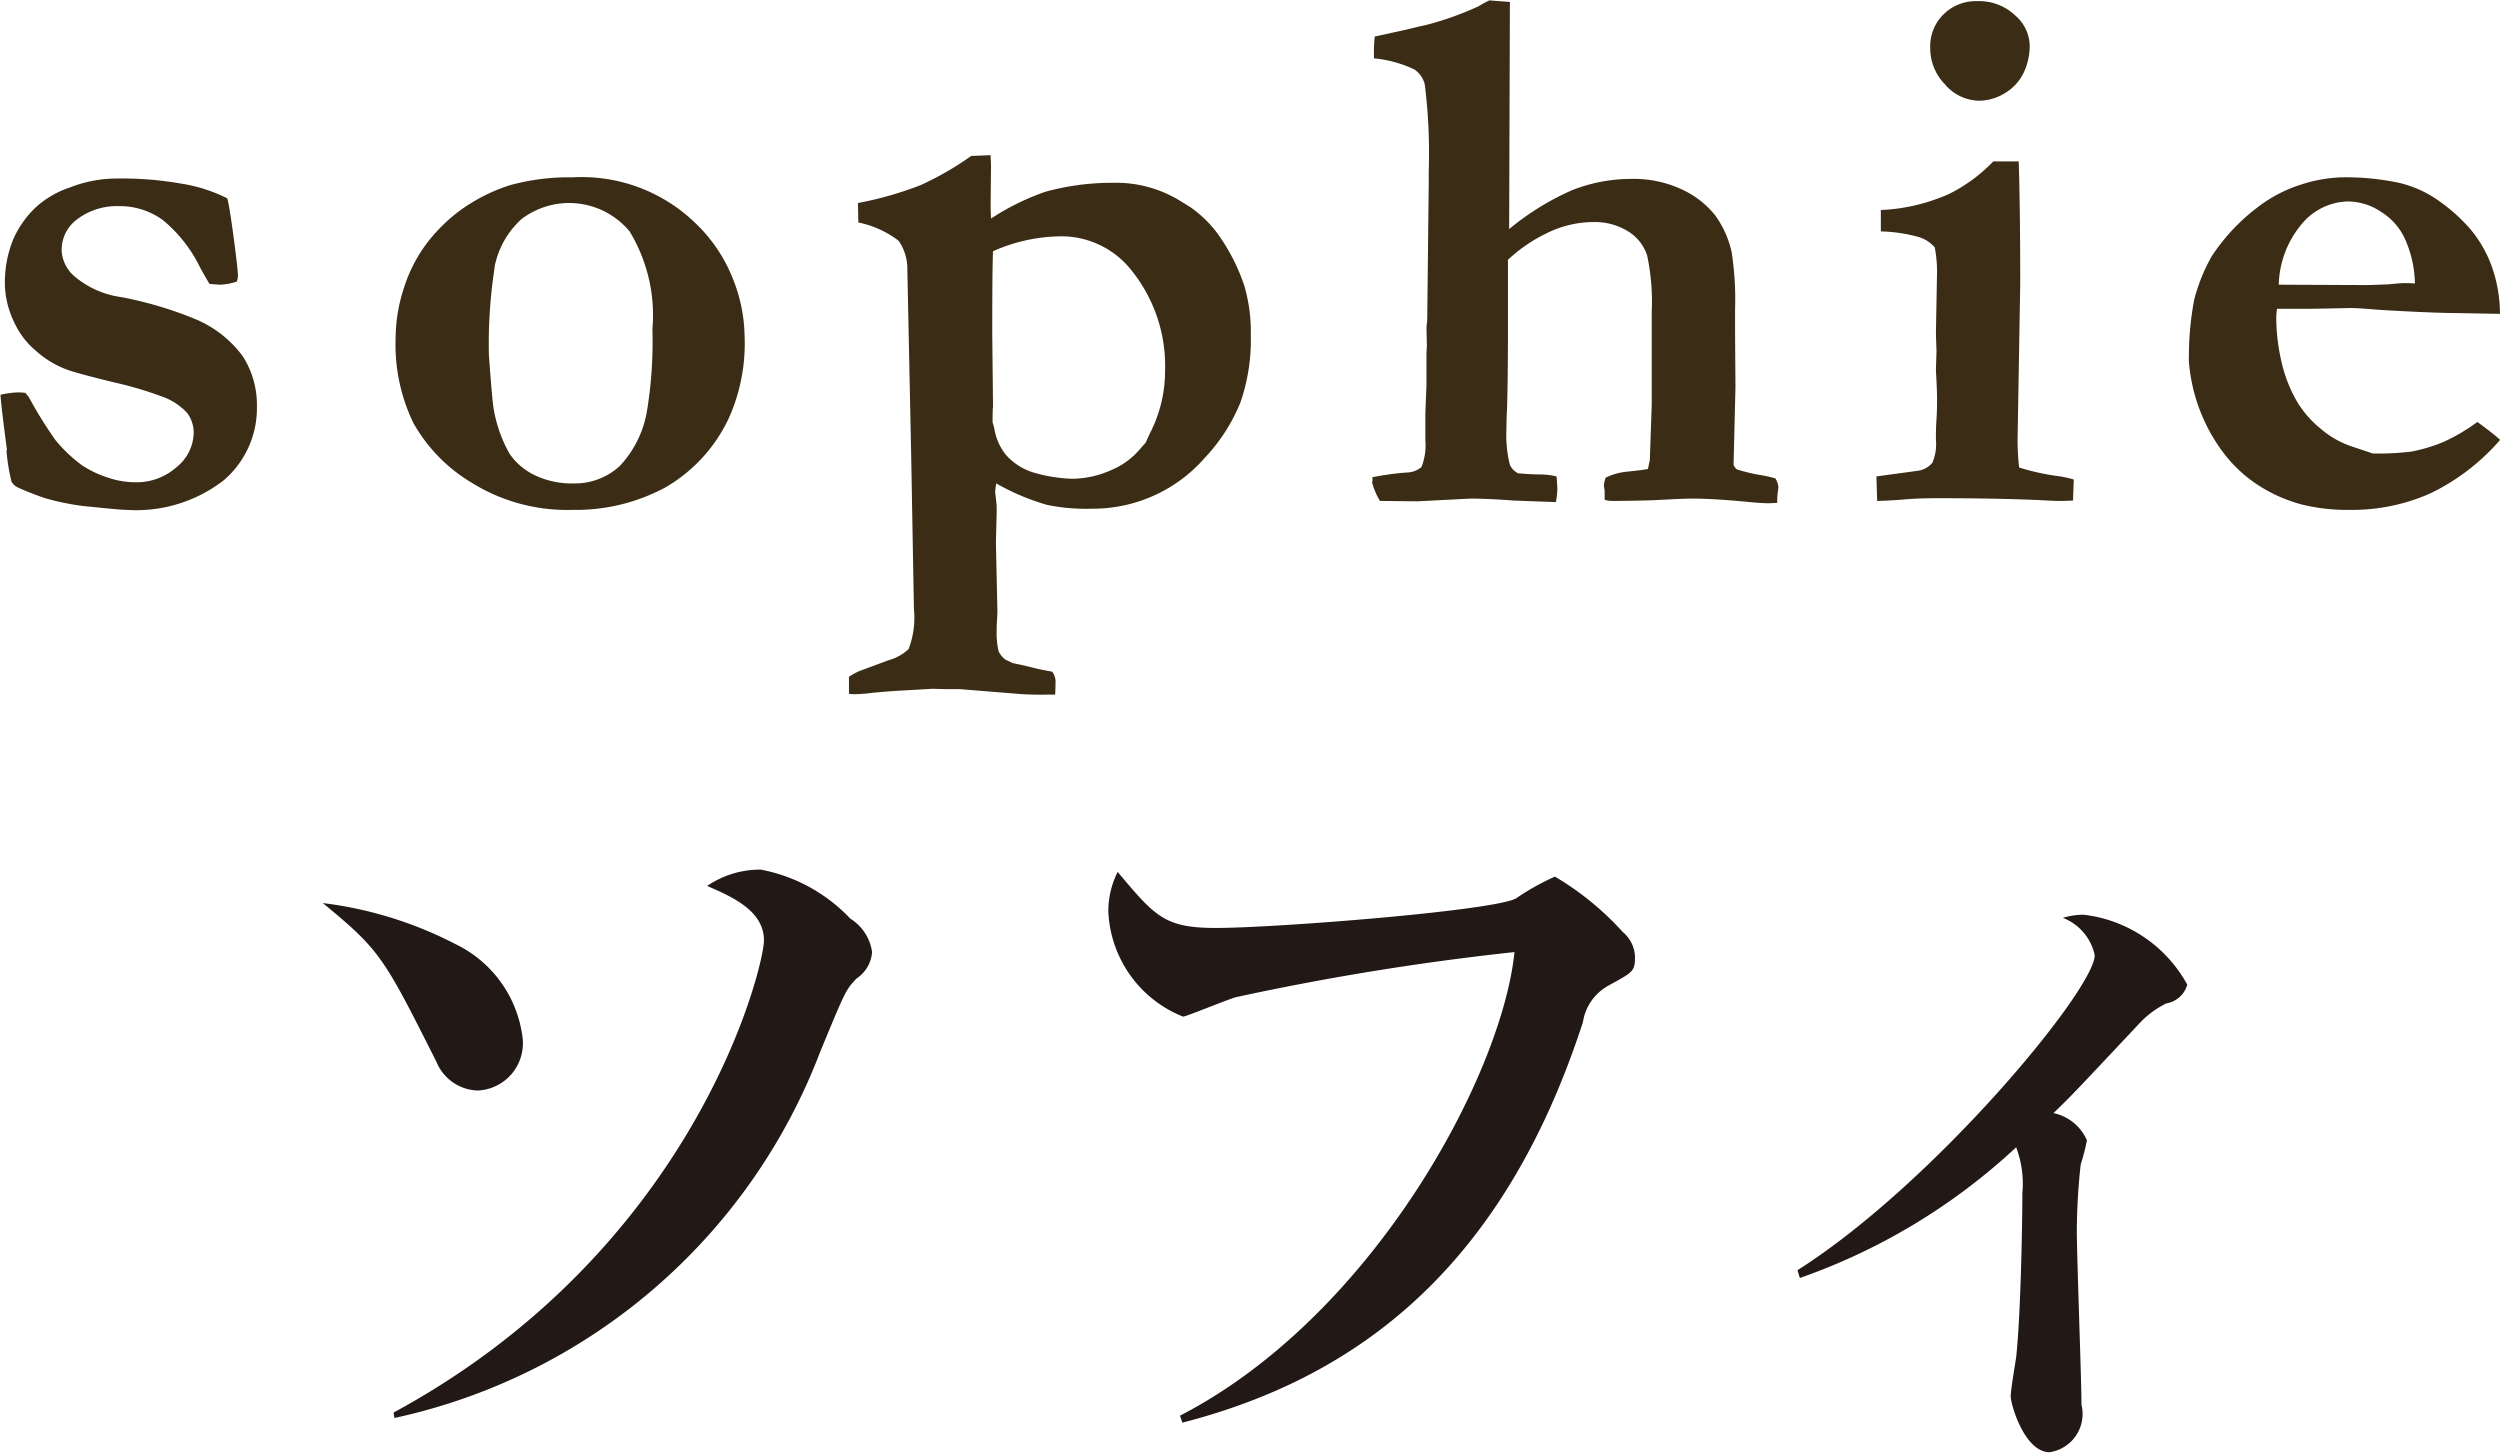 <svg id="chara_sophie.svg" xmlns="http://www.w3.org/2000/svg" width="64.281" height="37.35" viewBox="0 0 64.281 37.35">
  <defs>
    <style>
      .cls-1 {
        fill: #3a2c15;
      }

      .cls-1, .cls-2 {
        fill-rule: evenodd;
      }

      .cls-2 {
        fill: #221815;
      }
    </style>
  </defs>
  <path id="sophie" class="cls-1" d="M908.635,2779.63a4.813,4.813,0,0,0,.132.82,0.39,0.39,0,0,0,.151.14,7.584,7.584,0,0,0,.713.28,6.61,6.61,0,0,0,.967.2c0.605,0.06.979,0.1,1.123,0.1a3.679,3.679,0,0,0,2.5-.76,2.438,2.438,0,0,0,.854-1.89,2.332,2.332,0,0,0-.357-1.29,2.905,2.905,0,0,0-1.238-.97,9.869,9.869,0,0,0-1.889-.56,2.346,2.346,0,0,1-1.189-.52,0.933,0.933,0,0,1-.346-0.65,0.972,0.972,0,0,1,.332-0.78,1.688,1.688,0,0,1,1.133-.39,1.879,1.879,0,0,1,1.137.36,3.635,3.635,0,0,1,.962,1.23c0.1,0.18.176,0.31,0.235,0.41,0.123,0.01.218,0.02,0.283,0.02a1.592,1.592,0,0,0,.42-0.08,0.465,0.465,0,0,0,.029-0.15q0-.15-0.107-0.96c-0.072-.54-0.127-0.88-0.166-1.03a4.046,4.046,0,0,0-1.192-.38,8.762,8.762,0,0,0-1.631-.13,3.315,3.315,0,0,0-1.225.23,2.481,2.481,0,0,0-.855.49,2.548,2.548,0,0,0-.6.84,2.93,2.93,0,0,0-.215,1.21,2.369,2.369,0,0,0,.254.96,2.07,2.07,0,0,0,.542.7,2.509,2.509,0,0,0,.815.49c0.137,0.05.532,0.16,1.187,0.32a9.5,9.5,0,0,1,1.225.36,1.594,1.594,0,0,1,.664.43,0.853,0.853,0,0,1,.166.53,1.16,1.16,0,0,1-.439.86,1.536,1.536,0,0,1-1.055.39,2.191,2.191,0,0,1-.683-0.11,2.736,2.736,0,0,1-.7-0.33,3.806,3.806,0,0,1-.674-0.64,10.956,10.956,0,0,1-.694-1.12l-0.087-.1a1.777,1.777,0,0,0-.206-0.01,2.4,2.4,0,0,0-.429.06c0.006,0.15.062,0.63,0.166,1.42h0Zm14.553-7.01a5.683,5.683,0,0,0-1.6.2,4.512,4.512,0,0,0-1.315.67,4.3,4.3,0,0,0-.826.82,3.833,3.833,0,0,0-.591,1.15,4.207,4.207,0,0,0-.215,1.31,4.629,4.629,0,0,0,.454,2.16,4.177,4.177,0,0,0,1.515,1.55,4.645,4.645,0,0,0,2.586.69,4.841,4.841,0,0,0,2.386-.58,4.025,4.025,0,0,0,1.632-1.79,4.693,4.693,0,0,0,.4-2.11,4.109,4.109,0,0,0-.308-1.48,3.98,3.98,0,0,0-.933-1.39,4.2,4.2,0,0,0-3.188-1.2h0Zm-2.006,2.32a2.244,2.244,0,0,1,.688-1.24,2.021,2.021,0,0,1,2.788.31,4.162,4.162,0,0,1,.586,2.52,10.914,10.914,0,0,1-.137,2.08,2.724,2.724,0,0,1-.7,1.43,1.706,1.706,0,0,1-1.2.45,2.181,2.181,0,0,1-1.025-.23,1.628,1.628,0,0,1-.615-0.54,3.57,3.57,0,0,1-.4-1.12c-0.026-.13-0.068-0.59-0.127-1.4a12.8,12.8,0,0,1,.147-2.26h0Zm9.246,10.97a4.259,4.259,0,0,0,.509-0.04c0.234-.02.45-0.04,0.645-0.05l0.529-.03,0.342-.02,0.343,0.01h0.362l1.477,0.12a7.754,7.754,0,0,0,.792.02H935.6c0.006-.13.009-0.24,0.009-0.31a0.414,0.414,0,0,0-.088-0.28c-0.169-.03-0.33-0.06-0.483-0.1s-0.331-.08-0.532-0.12q-0.088-.045-0.186-0.09a0.6,0.6,0,0,1-.173-0.21,1.986,1.986,0,0,1-.051-0.53v-0.11c0.013-.22.019-0.35,0.019-0.39l-0.039-1.77q0.019-.705.02-0.78c0-.1,0-0.19-0.01-0.26l-0.029-.26a1.448,1.448,0,0,1,.029-0.22,5.876,5.876,0,0,0,1.3.55,4.883,4.883,0,0,0,1.142.1,3.826,3.826,0,0,0,2.93-1.32,4.56,4.56,0,0,0,.908-1.42,4.913,4.913,0,0,0,.264-1.72,4.207,4.207,0,0,0-.166-1.27,4.993,4.993,0,0,0-.7-1.36,3.03,3.03,0,0,0-.713-0.68c-0.072-.04-0.127-0.08-0.166-0.1a3.135,3.135,0,0,0-1.768-.51,6.512,6.512,0,0,0-1.767.23,6.338,6.338,0,0,0-1.4.69c-0.006-.16-0.01-0.26-0.01-0.3l0.01-1.05-0.01-.28-0.5.02a7.809,7.809,0,0,1-1.3.75,9,9,0,0,1-1.611.46l0.01,0.5a2.546,2.546,0,0,1,1.035.47,1.258,1.258,0,0,1,.225.75l0.1,4.83,0.069,3.89a2.25,2.25,0,0,1-.137,1.03,1.246,1.246,0,0,1-.527.29l-0.752.28a2.162,2.162,0,0,0-.254.14v0.44Zm3.574-7.37-0.02-1.89q0-1.755.02-2.13a4.353,4.353,0,0,1,1.625-.38,2.294,2.294,0,0,1,1.859.78,3.913,3.913,0,0,1,.94,2.66,3.5,3.5,0,0,1-.389,1.62c-0.027.06-.062,0.13-0.108,0.24-0.052.06-.091,0.1-0.117,0.13a1.942,1.942,0,0,1-.778.58,2.486,2.486,0,0,1-.993.22,3.9,3.9,0,0,1-1.028-.17,1.525,1.525,0,0,1-.7-0.47,1.445,1.445,0,0,1-.274-0.63,1.28,1.28,0,0,0-.049-0.18c0-.21.007-0.34,0.007-0.38h0Zm9.744,1.91a1.766,1.766,0,0,0,.205.49l0.959,0.01,1.37-.07c0.327,0,.7.02,1.106,0.05l1.087,0.04a1.73,1.73,0,0,0,.039-0.33c0-.06-0.007-0.17-0.02-0.33a1.789,1.789,0,0,0-.386-0.05q-0.238,0-.6-0.03a0.443,0.443,0,0,1-.215-0.22,3.188,3.188,0,0,1-.088-0.92c0-.08,0-0.25.016-0.53,0.015-.47.023-1.17,0.023-2.11v-1.71a3.976,3.976,0,0,1,.991-0.68,2.7,2.7,0,0,1,1.2-.29,1.618,1.618,0,0,1,.9.24,1.135,1.135,0,0,1,.488.62,5.678,5.678,0,0,1,.118,1.44v2.39l-0.049,1.43c-0.007.03-.023,0.11-0.049,0.23-0.176.03-.363,0.05-0.562,0.07a1.612,1.612,0,0,0-.522.15,0.66,0.66,0,0,0-.049.21l0.02,0.13v0.23a0.6,0.6,0,0,0,.2.03c0.443,0,.807-0.01,1.094-0.02,0.4-.02.726-0.04,0.967-0.04,0.371,0,.83.03,1.376,0.08,0.287,0.03.479,0.04,0.577,0.04l0.224-.01a1.846,1.846,0,0,1,.02-0.32l0.01-.08a0.5,0.5,0,0,0-.079-0.23,3.4,3.4,0,0,0-.41-0.09,4.351,4.351,0,0,1-.576-0.14,0.253,0.253,0,0,1-.088-0.12l0.049-1.99-0.01-1.38v-0.62a8.056,8.056,0,0,0-.087-1.47,2.523,2.523,0,0,0-.43-0.96,2.367,2.367,0,0,0-.853-0.66,2.925,2.925,0,0,0-1.3-.27,4.153,4.153,0,0,0-1.521.29,6.868,6.868,0,0,0-1.618,1l0.019-5.84-0.529-.04a2.873,2.873,0,0,0-.274.15,8.074,8.074,0,0,1-1.381.49c-0.15.03-.307,0.07-0.47,0.11l-0.822.18c-0.013.14-.02,0.26-0.02,0.36v0.2a3.148,3.148,0,0,1,1.03.28,0.64,0.64,0,0,1,.279.4,14.427,14.427,0,0,1,.1,2.24v0.28l-0.039,3.54-0.019.17,0.01,0.49-0.01.19v0.8l-0.029.74v0.69a1.512,1.512,0,0,1-.1.69,0.616,0.616,0,0,1-.391.14,7.468,7.468,0,0,0-.869.12v0.12Zm14.749-10.2a1.186,1.186,0,0,0,.864.4,1.3,1.3,0,0,0,.669-0.2,1.237,1.237,0,0,0,.479-0.53,1.648,1.648,0,0,0,.151-0.67,1.056,1.056,0,0,0-.381-0.8,1.339,1.339,0,0,0-.957-0.36,1.181,1.181,0,0,0-.879.34,1.146,1.146,0,0,0-.341.86A1.326,1.326,0,0,0,958.5,2770.25Zm-1.149,10.66c0.3-.03.608-0.04,0.926-0.04,1.111,0,2,.02,2.661.05,0.2,0.01.351,0.02,0.449,0.02s0.214,0,.389-0.01l0.02-.54a2.443,2.443,0,0,0-.42-0.09,5.928,5.928,0,0,1-.986-0.22,6.391,6.391,0,0,1-.039-0.74l0.068-3.98q0-1.935-.039-3.15h-0.654a4.1,4.1,0,0,1-1.123.83,4.773,4.773,0,0,1-1.768.42v0.55a3.962,3.962,0,0,1,.993.15,0.9,0.9,0,0,1,.393.26,3.332,3.332,0,0,1,.059.62l-0.029,1.59,0.015,0.46-0.015.49c0.02,0.35.029,0.59,0.029,0.71,0,0.16,0,.34-0.014.55s-0.015.34-.015,0.42v0.11a1.181,1.181,0,0,1-.093.59,0.6,0.6,0,0,1-.337.2l-1.1.15,0.019,0.63Q956.9,2780.94,957.346,2780.91Zm7.4-3.62a4.485,4.485,0,0,0,.811,2.3,3.561,3.561,0,0,0,.908.9,3.917,3.917,0,0,0,1.181.54,4.829,4.829,0,0,0,1.26.14,4.937,4.937,0,0,0,2.066-.43,5.594,5.594,0,0,0,1.782-1.37c-0.156-.14-0.352-0.29-0.586-0.46a4.827,4.827,0,0,1-.864.51,4.137,4.137,0,0,1-.826.25,6.835,6.835,0,0,1-1,.05l-0.567-.19a2.4,2.4,0,0,1-.776-0.45,2.629,2.629,0,0,1-.63-0.74,3.652,3.652,0,0,1-.381-1.01,5.128,5.128,0,0,1-.127-1.1,1.7,1.7,0,0,1,.02-0.23h0.84c0.657-.01,1.009-0.02,1.054-0.02,0.143,0,.4.02,0.781,0.05,1.016,0.06,1.674.08,1.973,0.08l1.084,0.02a3.671,3.671,0,0,0-.229-1.27,3.172,3.172,0,0,0-.542-0.92,4.5,4.5,0,0,0-.879-0.77,2.912,2.912,0,0,0-.948-0.41,6.568,6.568,0,0,0-1.484-.14,3.763,3.763,0,0,0-1.045.19,3.593,3.593,0,0,0-1.118.59,5.075,5.075,0,0,0-1.167,1.25,4.625,4.625,0,0,0-.449,1.11,7.9,7.9,0,0,0-.137,1.53h0Zm5.547-1.95c-0.078,0-.212.01-0.4,0.03-0.261.01-.463,0.02-0.606,0.02l-2.226-.01a2.523,2.523,0,0,1,.6-1.57,1.583,1.583,0,0,1,1.182-.57,1.552,1.552,0,0,1,.869.28,1.6,1.6,0,0,1,.635.78,2.874,2.874,0,0,1,.215,1.05c-0.118-.01-0.2-0.01-0.264-0.01h0Z" transform="translate(-908.469 -2768.06)"/>
  <path id="ソフィ" class="cls-2" d="M930.892,2792.54a1.206,1.206,0,0,0-.56-0.86,4.258,4.258,0,0,0-2.3-1.26,2.416,2.416,0,0,0-1.381.42c0.7,0.3,1.461.66,1.461,1.4,0,0.68-1.741,7.92-9.522,12.14l0.02,0.14a15.151,15.151,0,0,0,10.942-9.4c0.66-1.6.66-1.6,0.94-1.9A0.891,0.891,0,0,0,930.892,2792.54Zm-8.982,2.24a3.086,3.086,0,0,0-1.72-2.44,10.078,10.078,0,0,0-3.421-1.06c1.481,1.22,1.561,1.38,2.921,4.08a1.187,1.187,0,0,0,1.06.74A1.216,1.216,0,0,0,921.91,2794.78Zm28.6-2.1a0.875,0.875,0,0,0-.32-0.66,7.444,7.444,0,0,0-1.74-1.42,6.282,6.282,0,0,0-1,.56c-0.581.32-6.182,0.76-7.722,0.76-1.32,0-1.56-.3-2.521-1.44a2.227,2.227,0,0,0-.24,1.02,3.052,3.052,0,0,0,1.921,2.7c0.08,0,1.14-.44,1.36-0.5a68.019,68.019,0,0,1,7.162-1.16c-0.32,3.16-3.641,9.36-8.6,11.92l0.06,0.18c4.661-1.2,8.3-4.14,10.3-10.3a1.293,1.293,0,0,1,.66-0.94C950.448,2793.06,950.508,2793.04,950.508,2792.68Zm14.2,0.7a3.5,3.5,0,0,0-2.661-1.8,1.859,1.859,0,0,0-.54.08,1.323,1.323,0,0,1,.82.96c0,0.88-4.141,5.88-7.642,8.1l0.06,0.2a15.82,15.82,0,0,0,5.562-3.36,2.64,2.64,0,0,1,.16,1.18c0,0.7-.04,3.12-0.16,4.22-0.02.14-.14,0.84-0.14,1,0,0.22.36,1.44,1,1.44a0.994,0.994,0,0,0,.82-1.22c0-.64-0.12-3.8-0.12-4.5a16.208,16.208,0,0,1,.1-1.68,5.613,5.613,0,0,0,.16-0.62,1.212,1.212,0,0,0-.86-0.7c0.5-.48.68-0.68,2.26-2.36a2.39,2.39,0,0,1,.641-0.46A0.67,0.67,0,0,0,964.708,2793.38Z" transform="translate(-908.469 -2768.06)"/>
</svg>
